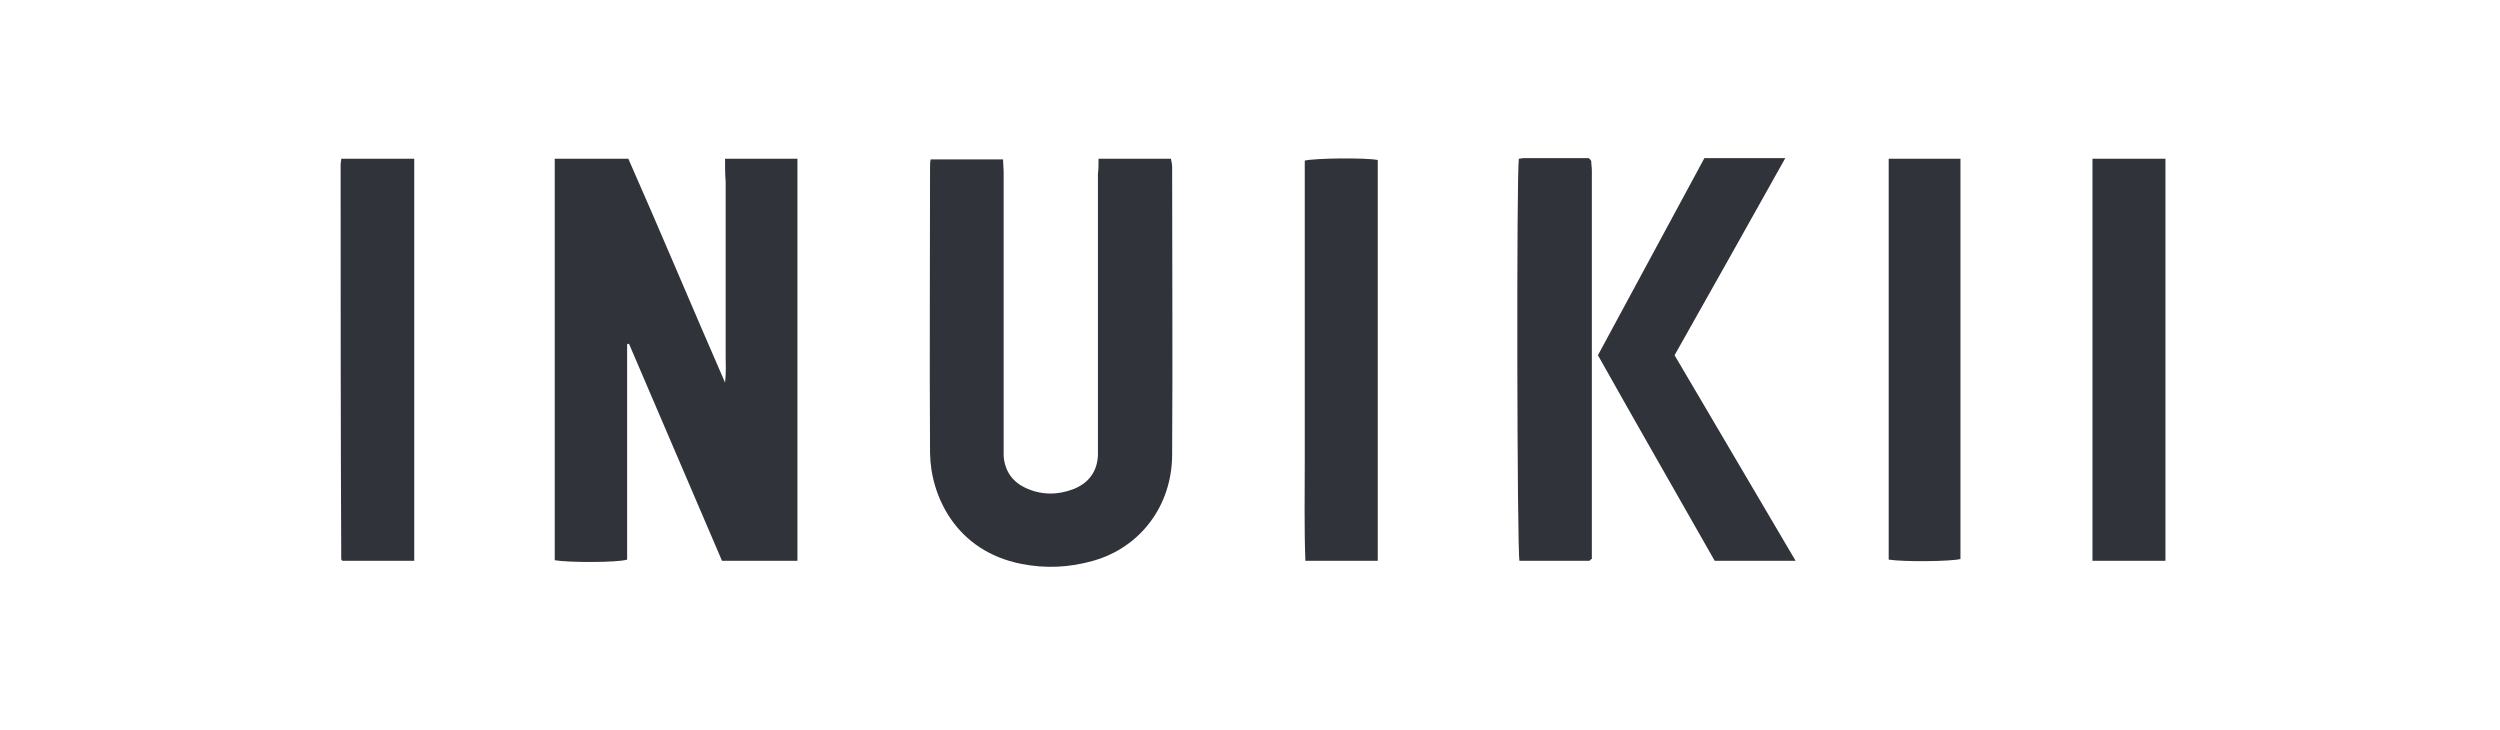 <svg width="411" height="120" viewBox="0 0 411 120" fill="none" xmlns="http://www.w3.org/2000/svg">
<path d="M119.199 26.1C123.299 26.1 127.099 26.1 131.099 26.1C131.099 48.2 131.099 70.1 131.099 92.2C126.999 92.2 122.899 92.2 118.699 92.2C113.599 80.3 108.499 68.4 103.399 56.5C103.299 56.5 103.199 56.6 103.099 56.6C103.099 68.4 103.099 80.2 103.099 92C101.599 92.5 93.399 92.5 91.199 92.1C91.199 70.2 91.199 48.2 91.199 26.1C95.199 26.1 99.099 26.1 103.299 26.1C108.599 38.1 113.699 50.3 119.199 62.9C119.399 61.2 119.299 59.9 119.299 58.7C119.299 57.3 119.299 55.9 119.299 54.5C119.299 53.2 119.299 51.9 119.299 50.5C119.299 49.1 119.299 47.7 119.299 46.3C119.299 45 119.299 43.7 119.299 42.3C119.299 40.9 119.299 39.5 119.299 38.1C119.299 36.8 119.299 35.5 119.299 34.1C119.299 32.7 119.299 31.3 119.299 29.9C119.199 28.8 119.199 27.5 119.199 26.1Z" fill="#30333A"/>
<path d="M180.6 26.1C184.7 26.1 188.6 26.1 192.5 26.1C192.6 26.6 192.7 27 192.7 27.5C192.7 43.2 192.8 59 192.7 74.7C192.7 83.1 187.5 90 179.7 92.2C175.8 93.3 171.9 93.5 167.9 92.7C157.2 90.6 153 81.6 152.9 74.5C152.8 58.8 152.9 43.2 152.9 27.5C152.9 27.1 152.9 26.7 153 26.2C156.9 26.2 160.8 26.2 164.9 26.2C164.9 26.9 165 27.6 165 28.4C165 43.1 165 57.8 165 72.5C165 73.3 165 74.2 165 75C165.2 77.5 166.5 79.3 168.8 80.3C171.3 81.4 173.9 81.4 176.5 80.4C179 79.4 180.4 77.5 180.5 74.8C180.5 74 180.5 73.1 180.5 72.3C180.5 57.7 180.5 43.2 180.5 28.6C180.6 27.8 180.6 27.1 180.6 26.1Z" fill="#30333A"/>
<path d="M262.699 58.4C268.499 47.6 274.399 36.8 280.199 26C284.599 26 288.999 26 293.499 26C287.399 36.9 281.399 47.6 275.299 58.4C281.899 69.6 288.499 80.8 295.199 92.2C290.699 92.2 286.399 92.2 281.899 92.2C275.599 81.1 269.099 69.8 262.699 58.4Z" fill="#30333A"/>
<path d="M56.1 26.1C60.2 26.1 64.1 26.1 68.1 26.1C68.1 48.2 68.1 70.1 68.1 92.2C64.1 92.2 60.2 92.2 56.3 92.2L56.2 92.1C56.2 92.1 56.1 92 56.1 91.9C56 70.3 56 48.6 56 27C56 26.7 56.1 26.5 56.1 26.1Z" fill="#30333A"/>
<path d="M261.3 92.2C257.5 92.2 253.6 92.2 249.8 92.2C249.4 90.7 249.3 28.5 249.7 26.1C249.9 26.1 250.2 26 250.5 26C254.1 26 257.7 26 261.2 26C261.4 26.2 261.4 26.2 261.5 26.3C261.5 26.4 261.6 26.4 261.6 26.5C261.6 27 261.7 27.5 261.7 28C261.7 49.3 261.7 70.6 261.7 91.9C261.6 91.9 261.5 92 261.3 92.2Z" fill="#30333A"/>
<path d="M344 26.1C348 26.1 352 26.1 356 26.1C356 48.2 356 70.1 356 92.2C352 92.2 348.1 92.2 344 92.2C344 70.2 344 48.2 344 26.1Z" fill="#30333A"/>
<path d="M226.502 92.2C222.502 92.2 218.702 92.2 214.602 92.2C214.402 86.7 214.502 81.2 214.502 75.8C214.502 70.3 214.502 64.8 214.502 59.3C214.502 53.8 214.502 48.3 214.502 42.8C214.502 37.3 214.502 31.8 214.502 26.4C216.202 26 224.402 25.9 226.502 26.3C226.502 48.2 226.502 70.1 226.502 92.2Z" fill="#30333A"/>
<path d="M310.5 26.1C314.5 26.1 318.3 26.1 322.3 26.1C322.3 48.1 322.3 70 322.3 91.9C320.9 92.3 313 92.4 310.5 92C310.5 70.2 310.5 48.2 310.5 26.1Z" fill="#30333A"/>
</svg>
